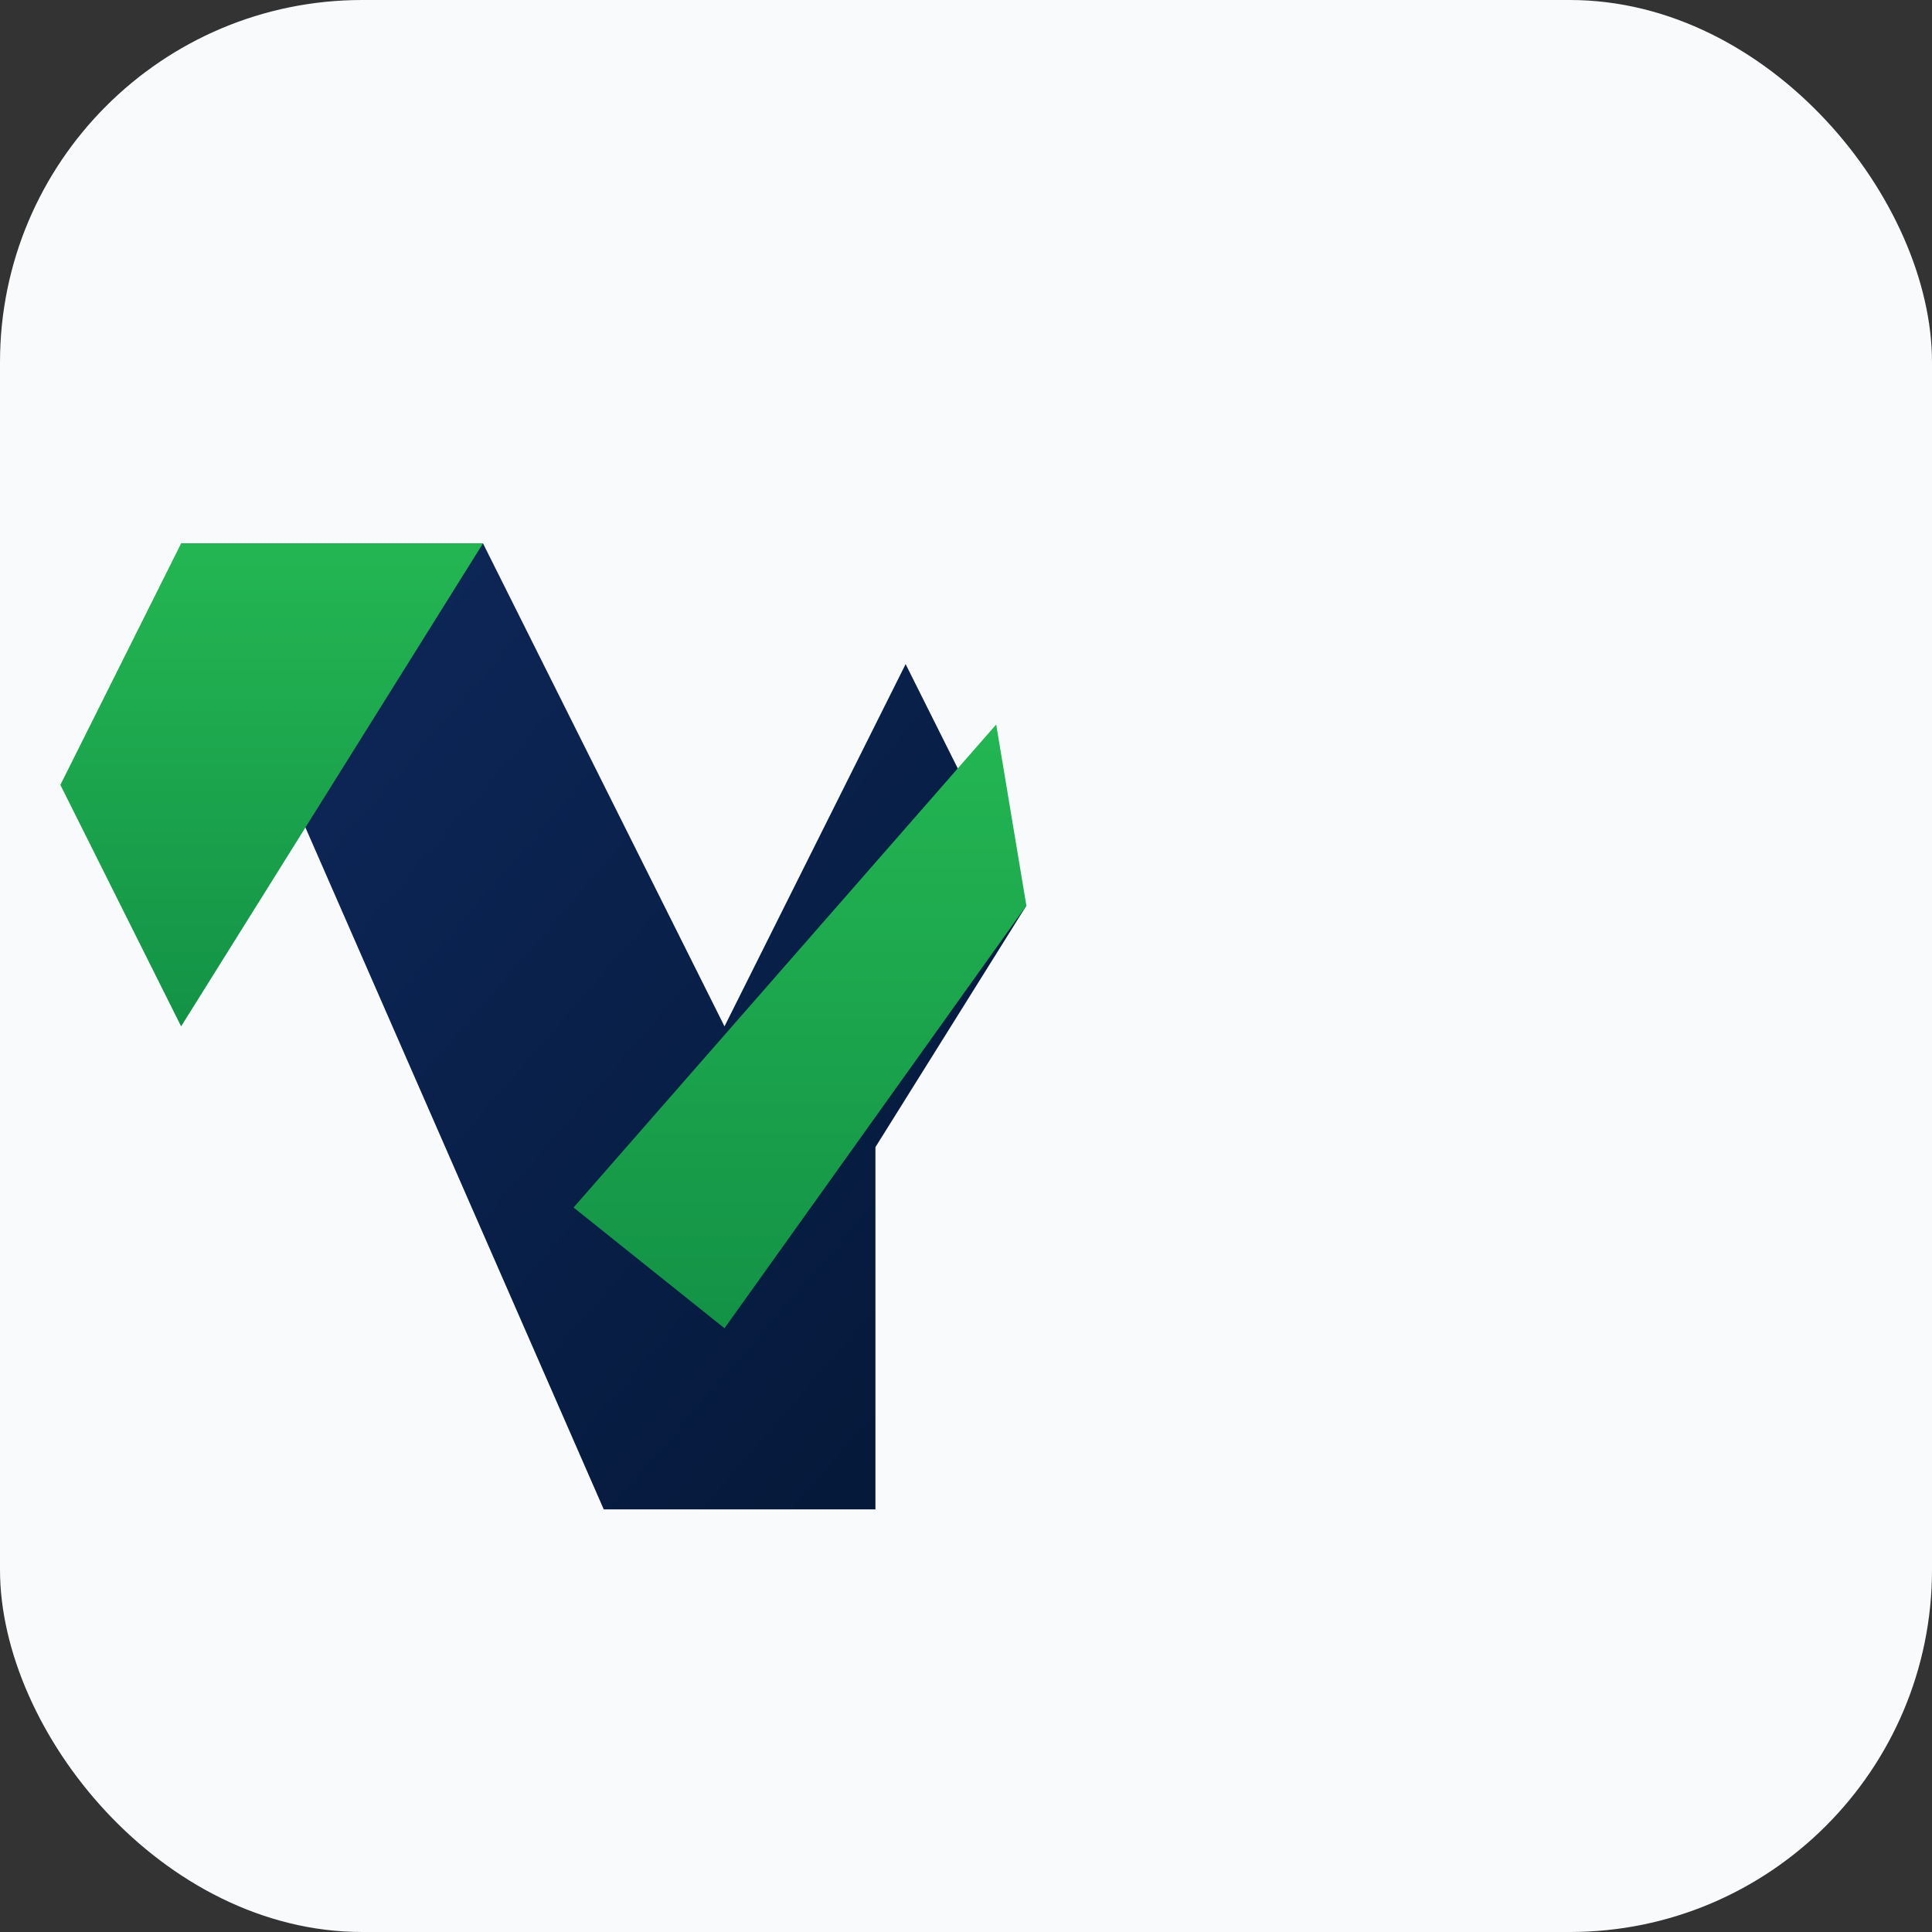 <svg xmlns="http://www.w3.org/2000/svg" viewBox="0 0 64 64">
  <rect x="0" y="0" width="64" height="64" fill="#333333" stroke="none"/>
  <defs>
    <linearGradient id="favGreen" x1="0" y1="0" x2="0" y2="1">
      <stop offset="0" stop-color="#24B653" />
      <stop offset="1" stop-color="#139246" />
    </linearGradient>
    <linearGradient id="favBlue" x1="0" y1="0" x2="1" y2="1">
      <stop offset="0" stop-color="#0E295D" />
      <stop offset="1" stop-color="#041736" />
    </linearGradient>
  </defs>
  <rect width="64" height="64" rx="12" fill="#f8fafc"/>
  <path d="M28 50H20L6 18H16L24 34L30 22L34 30L29 38V50Z" fill="url(#favBlue)"/>
  <path d="M16 18H6L2 26L6 34L16 18Z" fill="url(#favGreen)"/>
  <path d="M19 40L33 24L34 30L24 44L19 40Z" fill="url(#favGreen)"/>
</svg>
